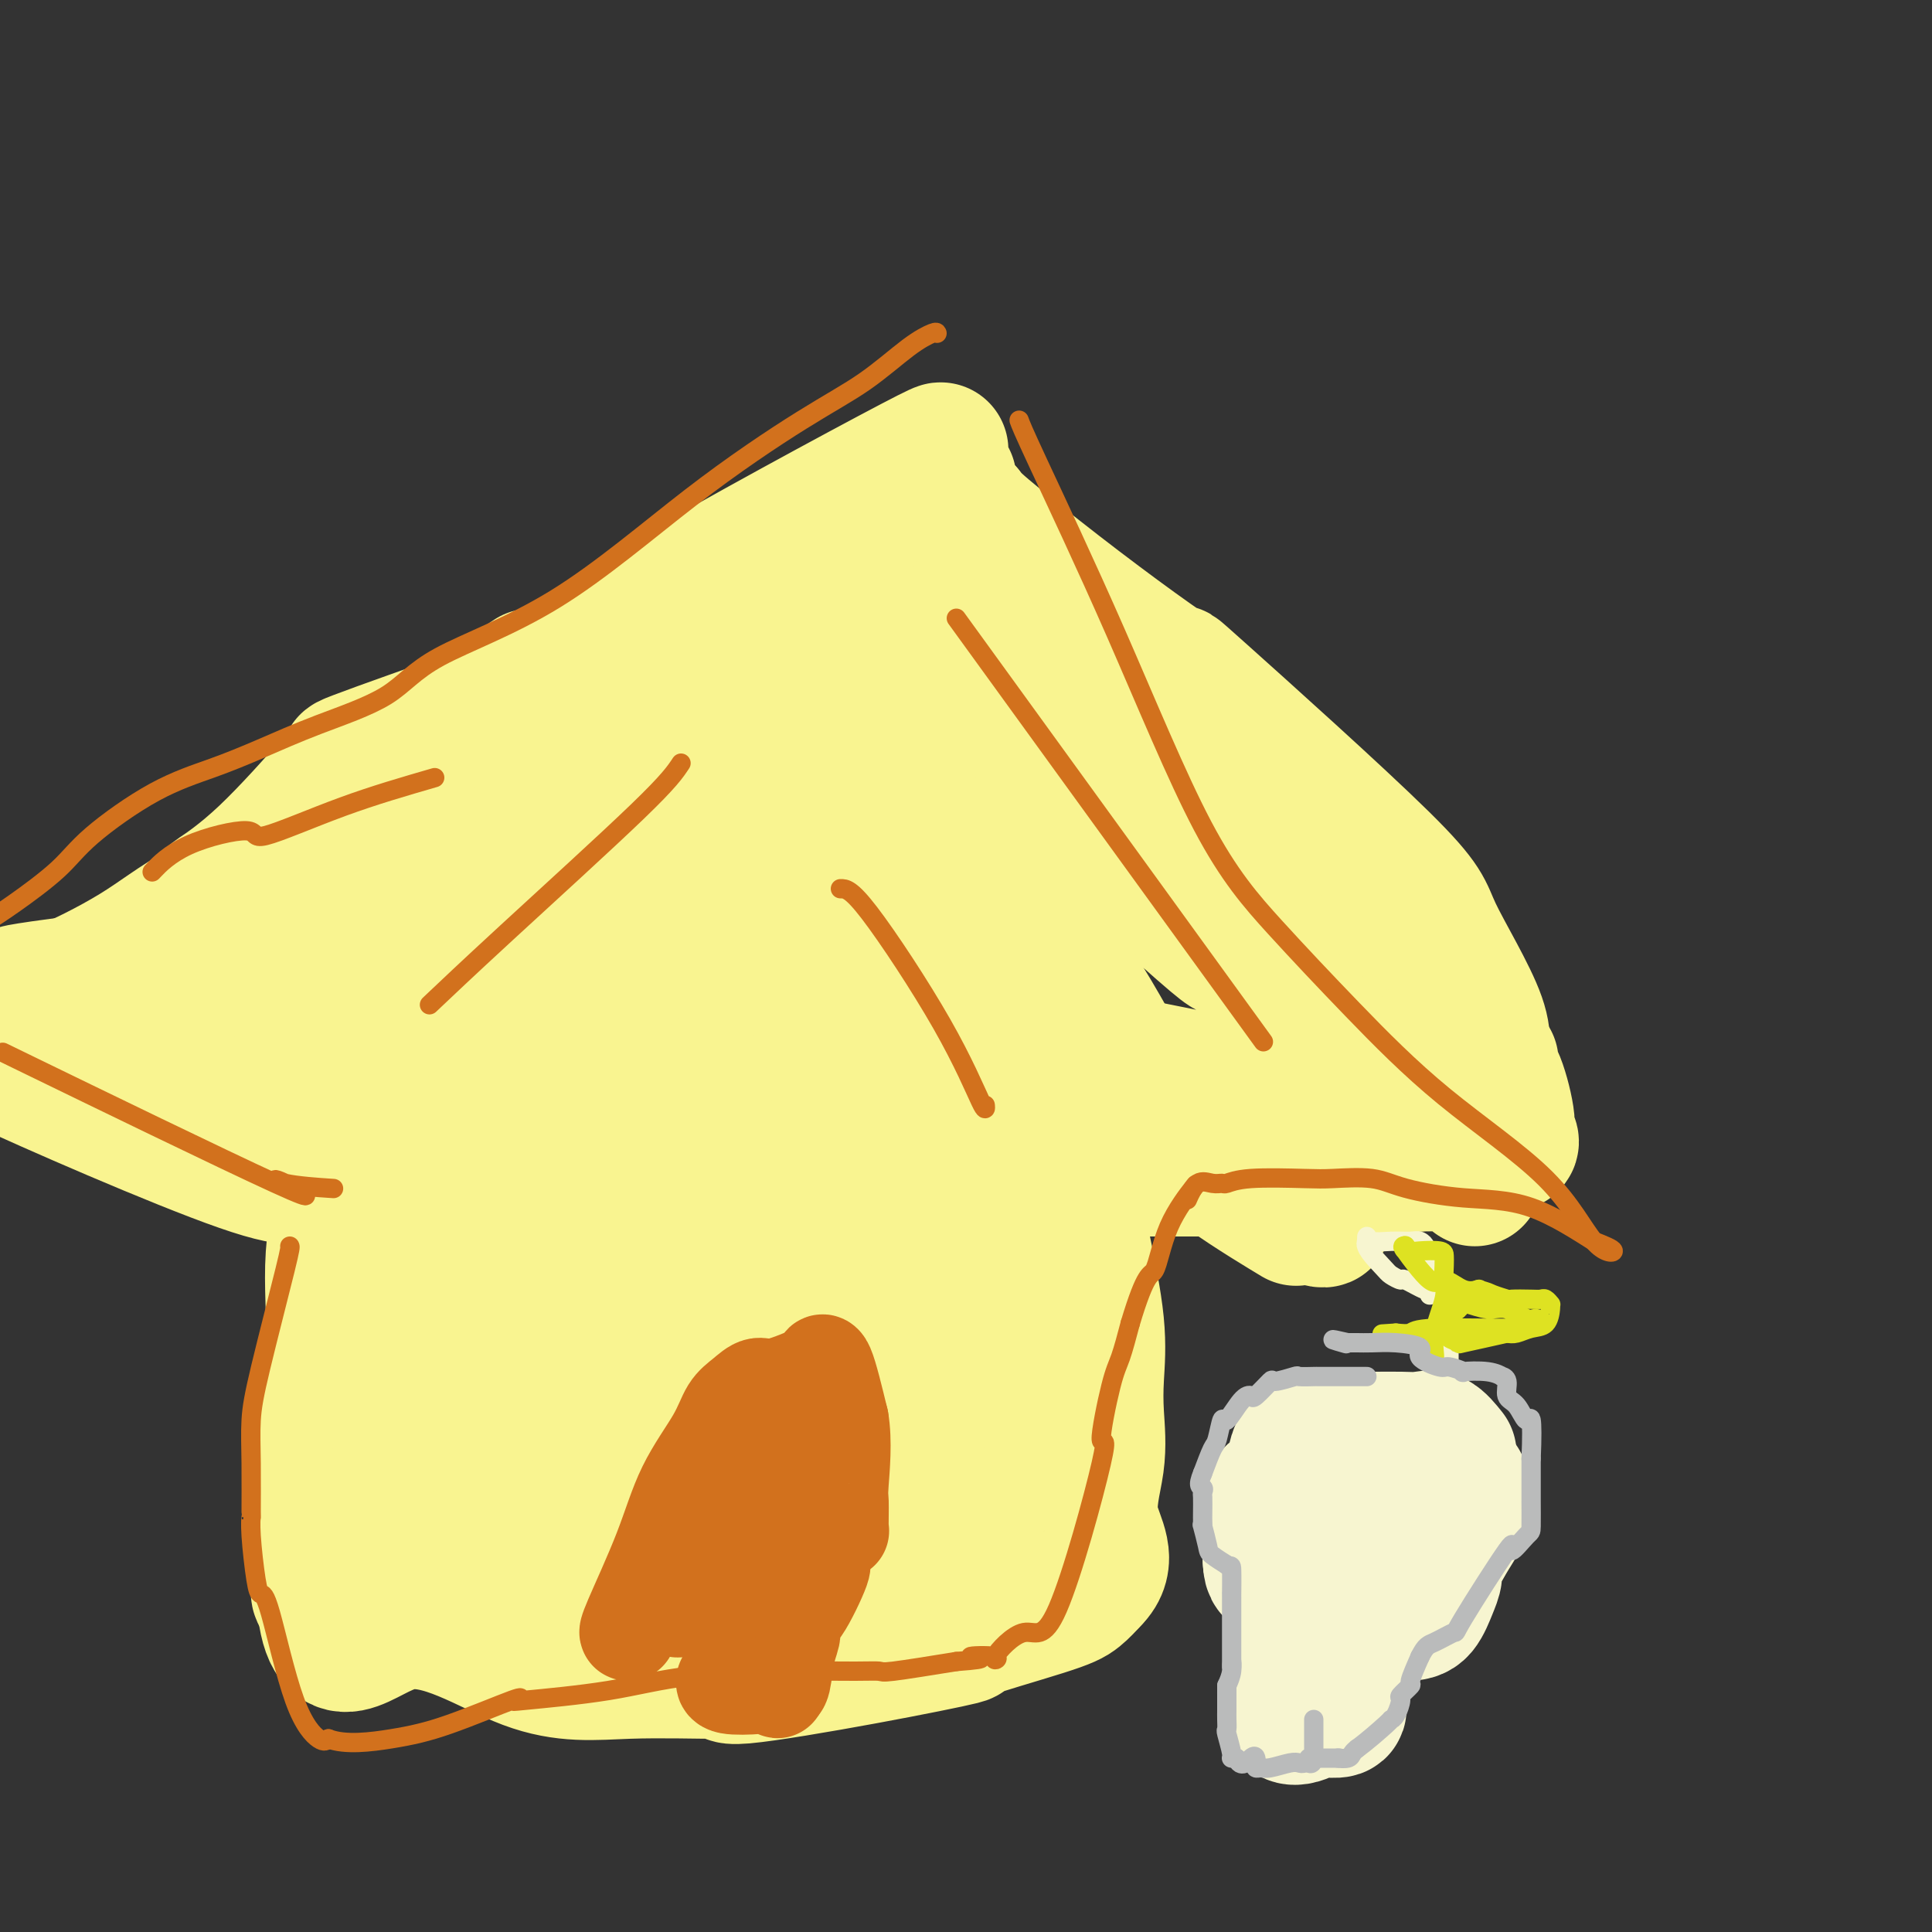 <svg viewBox='0 0 400 400' version='1.1' xmlns='http://www.w3.org/2000/svg' xmlns:xlink='http://www.w3.org/1999/xlink'><rect x="0" y="0" width="400" height="400" fill="#333333" stroke="none"/><g fill='none' stroke='#F9F490' stroke-width='12' stroke-linecap='round' stroke-linejoin='round'><path d='M166,118c-0.559,-0.141 -1.119,-0.281 -1,0c0.119,0.281 0.916,0.985 -2,3c-2.916,2.015 -9.545,5.342 -14,8c-4.455,2.658 -6.734,4.648 -11,7c-4.266,2.352 -10.517,5.066 -16,8c-5.483,2.934 -10.199,6.089 -16,9c-5.801,2.911 -12.688,5.579 -19,9c-6.312,3.421 -12.048,7.593 -23,13c-10.952,5.407 -27.121,12.047 -37,17c-9.879,4.953 -13.467,8.218 -17,11c-3.533,2.782 -7.009,5.081 -11,7c-3.991,1.919 -8.495,3.460 -13,5'/><path d='M0,218c0.007,-0.036 0.015,-0.073 0,0c-0.015,0.073 -0.052,0.254 1,0c1.052,-0.254 3.193,-0.944 9,-2c5.807,-1.056 15.281,-2.479 20,-3c4.719,-0.521 4.684,-0.140 5,0c0.316,0.140 0.983,0.038 4,0c3.017,-0.038 8.383,-0.014 11,0c2.617,0.014 2.483,0.017 2,0c-0.483,-0.017 -1.315,-0.055 2,0c3.315,0.055 10.778,0.203 14,0c3.222,-0.203 2.202,-0.758 6,0c3.798,0.758 12.412,2.828 19,4c6.588,1.172 11.150,1.445 15,2c3.850,0.555 6.989,1.390 10,2c3.011,0.610 5.895,0.994 8,1c2.105,0.006 3.432,-0.367 5,0c1.568,0.367 3.376,1.474 6,2c2.624,0.526 6.064,0.471 9,1c2.936,0.529 5.367,1.642 11,2c5.633,0.358 14.466,-0.041 22,1c7.534,1.041 13.767,3.520 20,6'/><path d='M199,234c5.004,1.399 7.513,1.895 11,2c3.487,0.105 7.953,-0.182 11,0c3.047,0.182 4.676,0.833 7,1c2.324,0.167 5.343,-0.152 7,0c1.657,0.152 1.952,0.774 6,1c4.048,0.226 11.851,0.057 19,0c7.149,-0.057 13.646,-0.000 19,0c5.354,0.000 9.567,-0.055 12,0c2.433,0.055 3.086,0.221 3,0c-0.086,-0.221 -0.913,-0.830 0,-1c0.913,-0.170 3.564,0.099 5,0c1.436,-0.099 1.656,-0.565 2,-1c0.344,-0.435 0.813,-0.839 1,-1c0.187,-0.161 0.094,-0.081 0,0'/><path d='M302,235c0.785,-0.982 -1.252,-1.938 -2,-2c-0.748,-0.062 -0.207,0.770 -1,0c-0.793,-0.770 -2.919,-3.144 -5,-5c-2.081,-1.856 -4.116,-3.196 -8,-6c-3.884,-2.804 -9.616,-7.073 -14,-10c-4.384,-2.927 -7.421,-4.513 -9,-6c-1.579,-1.487 -1.701,-2.875 -3,-4c-1.299,-1.125 -3.777,-1.987 -8,-5c-4.223,-3.013 -10.192,-8.176 -13,-11c-2.808,-2.824 -2.455,-3.311 -4,-5c-1.545,-1.689 -4.989,-4.582 -7,-6c-2.011,-1.418 -2.591,-1.360 -4,-4c-1.409,-2.640 -3.648,-7.977 -6,-12c-2.352,-4.023 -4.818,-6.733 -6,-8c-1.182,-1.267 -1.080,-1.092 -1,-2c0.080,-0.908 0.137,-2.898 -1,-5c-1.137,-2.102 -3.468,-4.315 -5,-6c-1.532,-1.685 -2.266,-2.843 -3,-4'/><path d='M202,134c-3.585,-5.932 -1.549,-2.261 -2,-2c-0.451,0.261 -3.389,-2.889 -5,-5c-1.611,-2.111 -1.896,-3.184 -3,-6c-1.104,-2.816 -3.028,-7.373 -4,-9c-0.972,-1.627 -0.992,-0.322 -1,0c-0.008,0.322 -0.004,-0.339 0,-1'/><path d='M187,111c-2.130,-3.553 0.046,-0.935 -1,0c-1.046,0.935 -5.313,0.186 -8,0c-2.687,-0.186 -3.796,0.192 -4,0c-0.204,-0.192 0.495,-0.955 -2,1c-2.495,1.955 -8.184,6.627 -11,9c-2.816,2.373 -2.758,2.447 -3,3c-0.242,0.553 -0.783,1.587 -1,2c-0.217,0.413 -0.108,0.207 0,0'/></g>
<g fill='none' stroke='#F9F490' stroke-width='28' stroke-linecap='round' stroke-linejoin='round'><path d='M74,220c-0.035,0.331 -0.070,0.663 0,1c0.070,0.337 0.246,0.681 0,4c-0.246,3.319 -0.914,9.614 -2,16c-1.086,6.386 -2.591,12.864 -3,19c-0.409,6.136 0.279,11.930 0,18c-0.279,6.070 -1.525,12.417 -2,16c-0.475,3.583 -0.180,4.401 0,4c0.180,-0.401 0.244,-2.023 0,3c-0.244,5.023 -0.795,16.691 -1,22c-0.205,5.309 -0.065,4.258 0,4c0.065,-0.258 0.056,0.277 0,1c-0.056,0.723 -0.159,1.635 0,2c0.159,0.365 0.579,0.182 1,0'/><path d='M67,330c1.226,17.922 7.792,7.729 16,6c8.208,-1.729 18.058,5.008 26,8c7.942,2.992 13.977,2.241 21,2c7.023,-0.241 15.034,0.029 19,0c3.966,-0.029 3.888,-0.357 3,0c-0.888,0.357 -2.587,1.400 2,1c4.587,-0.400 15.458,-2.242 25,-4c9.542,-1.758 17.753,-3.432 20,-4c2.247,-0.568 -1.470,-0.028 1,-1c2.470,-0.972 11.126,-3.454 16,-5c4.874,-1.546 5.964,-2.156 7,-3c1.036,-0.844 2.018,-1.922 3,-3'/><path d='M226,327c4.117,-3.983 0.909,-7.939 0,-12c-0.909,-4.061 0.480,-8.226 1,-12c0.520,-3.774 0.170,-7.156 0,-10c-0.170,-2.844 -0.160,-5.148 0,-8c0.160,-2.852 0.469,-6.251 0,-11c-0.469,-4.749 -1.715,-10.849 -3,-17c-1.285,-6.151 -2.610,-12.354 -3,-17c-0.390,-4.646 0.155,-7.737 0,-11c-0.155,-3.263 -1.011,-6.699 -2,-8c-0.989,-1.301 -2.113,-0.466 -3,-2c-0.887,-1.534 -1.539,-5.438 -2,-7c-0.461,-1.562 -0.730,-0.781 -1,0'/><path d='M213,212c-4.549,-2.630 -11.920,-0.705 -21,0c-9.080,0.705 -19.869,0.190 -25,0c-5.131,-0.190 -4.603,-0.055 -5,0c-0.397,0.055 -1.718,0.029 -3,0c-1.282,-0.029 -2.523,-0.060 -6,0c-3.477,0.060 -9.188,0.212 -14,0c-4.812,-0.212 -8.723,-0.789 -11,-1c-2.277,-0.211 -2.918,-0.057 -4,0c-1.082,0.057 -2.604,0.015 -4,0c-1.396,-0.015 -2.667,-0.004 -4,0c-1.333,0.004 -2.728,0.001 -4,0c-1.272,-0.001 -2.419,-0.000 -3,0c-0.581,0.000 -0.594,0.000 -1,0c-0.406,-0.000 -1.203,-0.000 -2,0'/><path d='M106,211c-17.649,-0.155 -8.272,-0.042 -5,0c3.272,0.042 0.441,0.014 -1,0c-1.441,-0.014 -1.490,-0.013 -2,0c-0.510,0.013 -1.479,0.037 -3,0c-1.521,-0.037 -3.592,-0.135 -5,0c-1.408,0.135 -2.154,0.503 -3,0c-0.846,-0.503 -1.794,-1.877 -3,1c-1.206,2.877 -2.671,10.005 -3,16c-0.329,5.995 0.477,10.856 0,15c-0.477,4.144 -2.239,7.572 -4,11'/><path d='M77,254c-1.107,8.216 -0.374,7.755 0,8c0.374,0.245 0.389,1.197 0,5c-0.389,3.803 -1.182,10.456 -2,14c-0.818,3.544 -1.663,3.979 -2,4c-0.337,0.021 -0.168,-0.373 0,1c0.168,1.373 0.334,4.512 0,8c-0.334,3.488 -1.167,7.324 -2,9c-0.833,1.676 -1.667,1.193 -2,3c-0.333,1.807 -0.167,5.903 0,10'/><path d='M69,316c-0.979,9.793 0.572,3.276 3,3c2.428,-0.276 5.733,5.691 9,8c3.267,2.309 6.494,0.962 9,1c2.506,0.038 4.289,1.463 9,2c4.711,0.537 12.349,0.187 26,0c13.651,-0.187 33.315,-0.212 40,0c6.685,0.212 0.390,0.660 5,-1c4.610,-1.660 20.125,-5.428 26,-7c5.875,-1.572 2.110,-0.949 1,-1c-1.110,-0.051 0.434,-0.777 1,-1c0.566,-0.223 0.152,0.055 0,0c-0.152,-0.055 -0.044,-0.444 0,-1c0.044,-0.556 0.022,-1.278 0,-2'/><path d='M198,317c1.095,-2.351 2.832,-5.730 4,-9c1.168,-3.270 1.765,-6.433 2,-10c0.235,-3.567 0.106,-7.538 0,-13c-0.106,-5.462 -0.188,-12.416 0,-18c0.188,-5.584 0.648,-9.797 0,-14c-0.648,-4.203 -2.403,-8.396 -3,-12c-0.597,-3.604 -0.036,-6.619 0,-9c0.036,-2.381 -0.451,-4.130 0,-5c0.451,-0.870 1.842,-0.863 -1,-1c-2.842,-0.137 -9.916,-0.418 -17,0c-7.084,0.418 -14.176,1.536 -22,3c-7.824,1.464 -16.378,3.276 -20,4c-3.622,0.724 -2.311,0.362 -1,0'/><path d='M140,233c-7.868,1.459 -6.039,1.606 -8,3c-1.961,1.394 -7.713,4.036 -10,5c-2.287,0.964 -1.110,0.251 -1,0c0.110,-0.251 -0.847,-0.039 -1,0c-0.153,0.039 0.498,-0.093 0,1c-0.498,1.093 -2.144,3.412 -6,12c-3.856,8.588 -9.923,23.446 -12,30c-2.077,6.554 -0.166,4.804 2,5c2.166,0.196 4.586,2.337 8,5c3.414,2.663 7.822,5.848 12,8c4.178,2.152 8.125,3.272 12,4c3.875,0.728 7.679,1.065 12,1c4.321,-0.065 9.161,-0.533 14,-1'/><path d='M162,306c6.246,-0.992 8.861,-3.470 11,-5c2.139,-1.530 3.804,-2.110 5,-3c1.196,-0.890 1.925,-2.089 4,-6c2.075,-3.911 5.496,-10.533 7,-14c1.504,-3.467 1.090,-3.778 2,-7c0.910,-3.222 3.142,-9.355 4,-15c0.858,-5.645 0.340,-10.803 0,-14c-0.340,-3.197 -0.503,-4.432 -1,-5c-0.497,-0.568 -1.328,-0.469 -3,-1c-1.672,-0.531 -4.184,-1.693 -11,-2c-6.816,-0.307 -17.935,0.240 -24,0c-6.065,-0.240 -7.076,-1.265 -12,0c-4.924,1.265 -13.762,4.822 -20,10c-6.238,5.178 -9.876,11.977 -12,16c-2.124,4.023 -2.735,5.268 -4,7c-1.265,1.732 -3.184,3.949 -4,7c-0.816,3.051 -0.527,6.937 0,9c0.527,2.063 1.294,2.304 2,3c0.706,0.696 1.353,1.848 2,3'/><path d='M108,289c3.210,2.641 9.234,1.744 12,2c2.766,0.256 2.272,1.664 10,3c7.728,1.336 23.678,2.599 35,3c11.322,0.401 18.017,-0.060 21,0c2.983,0.060 2.253,0.643 3,0c0.747,-0.643 2.972,-2.511 3,-11c0.028,-8.489 -2.142,-23.599 -5,-32c-2.858,-8.401 -6.405,-10.092 -8,-11c-1.595,-0.908 -1.239,-1.033 -2,-2c-0.761,-0.967 -2.639,-2.775 -7,0c-4.361,2.775 -11.207,10.133 -16,16c-4.793,5.867 -7.535,10.241 -11,19c-3.465,8.759 -7.655,21.902 -10,30c-2.345,8.098 -2.845,11.150 -3,13c-0.155,1.850 0.035,2.498 0,3c-0.035,0.502 -0.296,0.858 -1,1c-0.704,0.142 -1.852,0.071 -3,0'/><path d='M126,323c-2.708,-0.757 -7.477,-3.151 -11,-7c-3.523,-3.849 -5.800,-9.153 -6,-18c-0.200,-8.847 1.676,-21.238 3,-27c1.324,-5.762 2.097,-4.896 5,-7c2.903,-2.104 7.936,-7.178 12,-10c4.064,-2.822 7.159,-3.391 12,-2c4.841,1.391 11.430,4.743 16,7c4.570,2.257 7.122,3.420 9,6c1.878,2.580 3.081,6.578 4,8c0.919,1.422 1.555,0.269 0,5c-1.555,4.731 -5.301,15.344 -8,21c-2.699,5.656 -4.351,6.353 -6,8c-1.649,1.647 -3.295,4.245 -8,6c-4.705,1.755 -12.467,2.666 -16,3c-3.533,0.334 -2.836,0.090 -6,0c-3.164,-0.090 -10.190,-0.026 -14,0c-3.810,0.026 -4.405,0.013 -5,0'/><path d='M107,316c-8.565,-0.789 -9.477,-4.262 -11,-6c-1.523,-1.738 -3.657,-1.740 -5,-2c-1.343,-0.260 -1.894,-0.777 -2,-1c-0.106,-0.223 0.235,-0.152 -1,-2c-1.235,-1.848 -4.044,-5.616 -5,-7c-0.956,-1.384 -0.059,-0.385 0,-4c0.059,-3.615 -0.720,-11.844 -1,-15c-0.280,-3.156 -0.060,-1.238 0,-4c0.060,-2.762 -0.039,-10.204 0,-14c0.039,-3.796 0.215,-3.944 0,-8c-0.215,-4.056 -0.820,-12.018 -1,-16c-0.180,-3.982 0.065,-3.985 0,-5c-0.065,-1.015 -0.441,-3.043 0,-4c0.441,-0.957 1.697,-0.845 2,-1c0.303,-0.155 -0.349,-0.578 -1,-1'/><path d='M82,226c-0.395,-11.403 -0.881,-3.909 -1,-1c-0.119,2.909 0.129,1.235 -1,0c-1.129,-1.235 -3.635,-2.030 -3,-2c0.635,0.030 4.410,0.887 7,1c2.590,0.113 3.993,-0.516 7,0c3.007,0.516 7.617,2.177 10,3c2.383,0.823 2.538,0.806 3,1c0.462,0.194 1.231,0.597 2,1'/><path d='M106,229c5.314,2.992 4.099,7.471 2,12c-2.099,4.529 -5.084,9.106 -7,13c-1.916,3.894 -2.765,7.104 -4,11c-1.235,3.896 -2.856,8.476 -4,13c-1.144,4.524 -1.809,8.991 -2,11c-0.191,2.009 0.094,1.561 -1,3c-1.094,1.439 -3.567,4.766 1,1c4.567,-3.766 16.174,-14.627 24,-21c7.826,-6.373 11.870,-8.260 19,-13c7.130,-4.740 17.344,-12.332 24,-18c6.656,-5.668 9.754,-9.411 11,-11c1.246,-1.589 0.642,-1.026 0,-1c-0.642,0.026 -1.321,-0.487 -2,-1'/><path d='M167,228c-2.402,-0.796 -7.407,-1.786 -11,-2c-3.593,-0.214 -5.775,0.349 -10,0c-4.225,-0.349 -10.492,-1.608 -16,-2c-5.508,-0.392 -10.256,0.084 -14,0c-3.744,-0.084 -6.483,-0.726 -9,-1c-2.517,-0.274 -4.813,-0.179 -10,0c-5.187,0.179 -13.265,0.442 -18,0c-4.735,-0.442 -6.128,-1.589 -11,-2c-4.872,-0.411 -13.223,-0.086 -19,0c-5.777,0.086 -8.979,-0.068 -13,0c-4.021,0.068 -8.861,0.358 -12,1c-3.139,0.642 -4.576,1.634 -5,2c-0.424,0.366 0.165,0.104 0,0c-0.165,-0.104 -1.082,-0.052 -2,0'/><path d='M17,224c-7.941,0.589 -2.295,0.562 1,-1c3.295,-1.562 4.238,-4.661 10,-7c5.762,-2.339 16.342,-3.920 23,-6c6.658,-2.080 9.394,-4.660 12,-6c2.606,-1.340 5.082,-1.442 12,-5c6.918,-3.558 18.277,-10.574 24,-14c5.723,-3.426 5.811,-3.261 8,-5c2.189,-1.739 6.479,-5.380 10,-8c3.521,-2.620 6.274,-4.218 9,-6c2.726,-1.782 5.426,-3.749 8,-6c2.574,-2.251 5.021,-4.786 7,-7c1.979,-2.214 3.489,-4.107 5,-6'/><path d='M146,147c2.028,-2.237 1.096,-1.328 1,-1c-0.096,0.328 0.642,0.075 1,-1c0.358,-1.075 0.334,-2.972 2,-5c1.666,-2.028 5.022,-4.186 8,-6c2.978,-1.814 5.577,-3.284 7,-4c1.423,-0.716 1.668,-0.678 4,-1c2.332,-0.322 6.751,-1.006 8,-2c1.249,-0.994 -0.671,-2.300 2,0c2.671,2.300 9.932,8.204 15,13c5.068,4.796 7.941,8.484 13,14c5.059,5.516 12.302,12.862 19,19c6.698,6.138 12.849,11.069 19,16'/><path d='M245,189c12.017,10.709 8.058,6.481 10,8c1.942,1.519 9.785,8.784 15,13c5.215,4.216 7.802,5.382 9,6c1.198,0.618 1.009,0.686 1,1c-0.009,0.314 0.164,0.873 1,1c0.836,0.127 2.336,-0.179 3,0c0.664,0.179 0.491,0.844 1,1c0.509,0.156 1.700,-0.197 -1,0c-2.700,0.197 -9.290,0.942 -12,1c-2.710,0.058 -1.541,-0.572 -2,0c-0.459,0.572 -2.547,2.346 -8,3c-5.453,0.654 -14.272,0.187 -20,0c-5.728,-0.187 -8.364,-0.093 -11,0'/><path d='M231,223c-7.848,-0.112 -11.970,-0.391 -18,-1c-6.030,-0.609 -13.970,-1.547 -19,-2c-5.030,-0.453 -7.151,-0.419 -11,-1c-3.849,-0.581 -9.425,-1.775 -11,-2c-1.575,-0.225 0.852,0.521 -10,0c-10.852,-0.521 -34.984,-2.307 -45,-3c-10.016,-0.693 -5.915,-0.292 -5,0c0.915,0.292 -1.357,0.476 -3,0c-1.643,-0.476 -2.656,-1.611 -4,-2c-1.344,-0.389 -3.020,-0.032 -4,0c-0.980,0.032 -1.264,-0.261 -2,0c-0.736,0.261 -1.925,1.074 2,0c3.925,-1.074 12.962,-4.037 22,-7'/><path d='M123,205c7.852,-3.865 16.481,-10.028 20,-13c3.519,-2.972 1.927,-2.754 2,-4c0.073,-1.246 1.812,-3.957 3,-8c1.188,-4.043 1.827,-9.418 2,-12c0.173,-2.582 -0.118,-2.372 0,-3c0.118,-0.628 0.646,-2.092 0,-3c-0.646,-0.908 -2.465,-1.258 1,-3c3.465,-1.742 12.213,-4.877 15,-6c2.787,-1.123 -0.389,-0.235 0,0c0.389,0.235 4.341,-0.185 13,6c8.659,6.185 22.023,18.973 31,29c8.977,10.027 13.565,17.293 18,25c4.435,7.707 8.718,15.853 13,24'/><path d='M241,237c5.689,7.661 4.411,2.312 5,1c0.589,-1.312 3.045,1.413 8,5c4.955,3.587 12.410,8.035 14,9c1.590,0.965 -2.685,-1.553 0,-1c2.685,0.553 12.330,4.176 0,-2c-12.330,-6.176 -46.635,-22.150 -62,-28c-15.365,-5.850 -11.791,-1.575 -12,0c-0.209,1.575 -4.203,0.450 -5,0c-0.797,-0.450 1.601,-0.225 4,0'/><path d='M193,221c4.735,-0.330 14.573,-1.153 31,0c16.427,1.153 39.442,4.284 52,6c12.558,1.716 14.657,2.018 16,3c1.343,0.982 1.930,2.643 6,4c4.070,1.357 11.624,2.408 1,0c-10.624,-2.408 -39.427,-8.275 -53,-11c-13.573,-2.725 -11.916,-2.308 -14,-3c-2.084,-0.692 -7.907,-2.494 -13,-5c-5.093,-2.506 -9.455,-5.716 -13,-8c-3.545,-2.284 -6.272,-3.642 -9,-5'/><path d='M197,202c-7.983,-5.521 -10.442,-10.323 -12,-14c-1.558,-3.677 -2.215,-6.228 -3,-8c-0.785,-1.772 -1.699,-2.766 -2,-5c-0.301,-2.234 0.009,-5.707 0,-7c-0.009,-1.293 -0.339,-0.407 0,-2c0.339,-1.593 1.346,-5.665 0,6c-1.346,11.665 -5.046,39.068 -6,50c-0.954,10.932 0.837,5.394 -1,-2c-1.837,-7.394 -7.302,-16.645 -10,-27c-2.698,-10.355 -2.628,-21.816 -2,-28c0.628,-6.184 1.814,-7.092 3,-8'/><path d='M164,157c1.461,-2.097 3.612,-3.339 -1,1c-4.612,4.339 -15.987,14.260 -27,22c-11.013,7.740 -21.663,13.299 -28,16c-6.337,2.701 -8.360,2.542 -13,3c-4.640,0.458 -11.898,1.531 -16,2c-4.102,0.469 -5.048,0.332 -10,0c-4.952,-0.332 -13.910,-0.859 -27,0c-13.090,0.859 -30.311,3.102 -36,4c-5.689,0.898 0.156,0.449 6,0'/><path d='M12,205c3.993,-1.406 10.975,-4.920 16,-8c5.025,-3.080 8.093,-5.726 14,-9c5.907,-3.274 14.654,-7.178 21,-10c6.346,-2.822 10.292,-4.564 13,-7c2.708,-2.436 4.178,-5.565 7,-8c2.822,-2.435 6.997,-4.174 12,-7c5.003,-2.826 10.836,-6.737 13,-8c2.164,-1.263 0.660,0.121 12,-2c11.340,-2.121 35.526,-7.749 46,-10c10.474,-2.251 7.237,-1.126 4,0'/><path d='M170,136c14.104,-1.049 18.364,2.327 20,4c1.636,1.673 0.649,1.642 4,3c3.351,1.358 11.041,4.106 16,6c4.959,1.894 7.189,2.934 11,5c3.811,2.066 9.205,5.158 14,8c4.795,2.842 8.991,5.433 11,6c2.009,0.567 1.831,-0.889 8,3c6.169,3.889 18.686,13.122 23,17c4.314,3.878 0.427,2.401 2,3c1.573,0.599 8.607,3.274 13,6c4.393,2.726 6.144,5.503 7,7c0.856,1.497 0.816,1.713 1,2c0.184,0.287 0.592,0.643 1,1'/><path d='M301,207c7.422,6.577 2.477,5.020 2,6c-0.477,0.980 3.512,4.497 5,6c1.488,1.503 0.473,0.993 0,1c-0.473,0.007 -0.405,0.531 0,1c0.405,0.469 1.148,0.882 2,3c0.852,2.118 1.814,5.941 2,8c0.186,2.059 -0.403,2.356 0,3c0.403,0.644 1.799,1.637 0,2c-1.799,0.363 -6.792,0.098 -11,0c-4.208,-0.098 -7.631,-0.028 -10,0c-2.369,0.028 -3.685,0.014 -5,0'/><path d='M286,237c-6.549,-0.327 -9.923,-2.145 -14,-3c-4.077,-0.855 -8.857,-0.748 -11,-1c-2.143,-0.252 -1.650,-0.862 -1,-1c0.650,-0.138 1.456,0.195 0,0c-1.456,-0.195 -5.174,-0.918 0,0c5.174,0.918 19.239,3.478 26,4c6.761,0.522 6.217,-0.994 7,-2c0.783,-1.006 2.891,-1.503 5,-2'/><path d='M298,232c3.150,-1.531 5.024,-3.359 6,-4c0.976,-0.641 1.055,-0.094 1,0c-0.055,0.094 -0.243,-0.264 0,-1c0.243,-0.736 0.919,-1.851 1,-3c0.081,-1.149 -0.433,-2.331 0,-4c0.433,-1.669 1.811,-3.826 0,-9c-1.811,-5.174 -6.812,-13.365 -9,-18c-2.188,-4.635 -1.563,-5.713 -11,-15c-9.437,-9.287 -28.934,-26.781 -37,-34c-8.066,-7.219 -4.700,-4.161 -5,-4c-0.300,0.161 -4.266,-2.575 -9,-6c-4.734,-3.425 -10.236,-7.537 -16,-12c-5.764,-4.463 -11.790,-9.275 -15,-12c-3.210,-2.725 -3.605,-3.362 -4,-4'/><path d='M200,106c-13.976,-12.588 -5.916,-8.058 -4,-7c1.916,1.058 -2.311,-1.357 -5,-2c-2.689,-0.643 -3.838,0.484 -1,-1c2.838,-1.484 9.664,-5.580 -1,0c-10.664,5.580 -38.817,20.836 -49,27c-10.183,6.164 -2.395,3.236 -3,4c-0.605,0.764 -9.601,5.218 -15,8c-5.399,2.782 -7.199,3.891 -9,5'/><path d='M113,140c-12.261,6.308 -3.912,0.580 -3,0c0.912,-0.580 -5.612,3.990 -11,7c-5.388,3.010 -9.640,4.459 -14,6c-4.360,1.541 -8.827,3.174 -11,4c-2.173,0.826 -2.052,0.844 -2,1c0.052,0.156 0.034,0.450 -3,4c-3.034,3.550 -9.084,10.355 -14,15c-4.916,4.645 -8.699,7.128 -10,8c-1.301,0.872 -0.119,0.131 -2,2c-1.881,1.869 -6.824,6.346 -10,9c-3.176,2.654 -4.583,3.485 -5,4c-0.417,0.515 0.157,0.716 0,1c-0.157,0.284 -1.045,0.653 -2,1c-0.955,0.347 -1.978,0.674 -3,1'/><path d='M23,203c-12.231,10.092 -17.308,12.321 -19,14c-1.692,1.679 0.000,2.807 -3,2c-3.000,-0.807 -10.693,-3.551 -1,1c9.693,4.551 36.774,16.395 50,21c13.226,4.605 12.599,1.971 16,1c3.401,-0.971 10.829,-0.277 17,0c6.171,0.277 11.086,0.139 16,0'/><path d='M99,242c11.207,0.155 14.725,0.041 18,0c3.275,-0.041 6.306,-0.011 9,0c2.694,0.011 5.051,0.003 10,0c4.949,-0.003 12.489,-0.001 19,0c6.511,0.001 11.994,0.000 19,0c7.006,-0.000 15.535,0.000 23,0c7.465,0.000 13.864,-0.000 19,0c5.136,0.000 9.007,0.001 18,0c8.993,-0.001 23.109,-0.003 29,0c5.891,0.003 3.558,0.011 7,0c3.442,-0.011 12.657,-0.041 16,0c3.343,0.041 0.812,0.155 0,0c-0.812,-0.155 0.094,-0.577 1,-1'/><path d='M287,241c29.320,-0.178 8.620,-0.124 2,0c-6.620,0.124 0.840,0.318 5,0c4.160,-0.318 5.019,-1.150 4,-3c-1.019,-1.850 -3.915,-4.719 0,-1c3.915,3.719 14.641,14.028 0,0c-14.641,-14.028 -54.650,-52.391 -72,-70c-17.350,-17.609 -12.042,-14.462 -12,-15c0.042,-0.538 -5.181,-4.760 -8,-7c-2.819,-2.240 -3.234,-2.497 -4,-3c-0.766,-0.503 -1.883,-1.251 -3,-2'/><path d='M199,140c-16.067,-15.244 -6.733,-4.356 -3,0c3.733,4.356 1.867,2.178 0,0'/></g>
<g fill='none' stroke='#F7F5D0' stroke-width='28' stroke-linecap='round' stroke-linejoin='round'><path d='M300,301c-1.015,-1.268 -2.031,-2.536 -3,-3c-0.969,-0.464 -1.892,-0.124 -3,0c-1.108,0.124 -2.401,0.033 -4,0c-1.599,-0.033 -3.503,-0.008 -5,0c-1.497,0.008 -2.587,-0.000 -4,0c-1.413,0.000 -3.150,0.010 -4,0c-0.850,-0.010 -0.812,-0.039 -2,0c-1.188,0.039 -3.600,0.146 -5,1c-1.400,0.854 -1.787,2.456 -2,4c-0.213,1.544 -0.253,3.028 -1,4c-0.747,0.972 -2.200,1.430 -3,2c-0.800,0.570 -0.946,1.252 -1,2c-0.054,0.748 -0.014,1.561 0,3c0.014,1.439 0.004,3.503 0,5c-0.004,1.497 -0.001,2.428 0,3c0.001,0.572 0.001,0.786 0,1'/><path d='M263,323c0.089,2.620 0.810,2.169 1,2c0.190,-0.169 -0.153,-0.057 1,1c1.153,1.057 3.802,3.057 5,4c1.198,0.943 0.945,0.827 1,1c0.055,0.173 0.420,0.635 2,1c1.580,0.365 4.377,0.633 7,1c2.623,0.367 5.073,0.832 6,1c0.927,0.168 0.329,0.039 1,0c0.671,-0.039 2.609,0.013 4,0c1.391,-0.013 2.235,-0.092 3,-1c0.765,-0.908 1.453,-2.645 2,-4c0.547,-1.355 0.955,-2.326 1,-3c0.045,-0.674 -0.273,-1.050 0,-2c0.273,-0.950 1.136,-2.475 2,-4'/><path d='M299,320c1.918,-3.253 2.715,-4.386 3,-5c0.285,-0.614 0.060,-0.707 0,-2c-0.060,-1.293 0.046,-3.784 0,-5c-0.046,-1.216 -0.242,-1.157 0,-1c0.242,0.157 0.924,0.413 0,0c-0.924,-0.413 -3.452,-1.495 -5,-2c-1.548,-0.505 -2.116,-0.434 -3,0c-0.884,0.434 -2.084,1.232 -3,2c-0.916,0.768 -1.547,1.505 -2,2c-0.453,0.495 -0.726,0.747 -1,1'/><path d='M288,310c-1.304,1.600 -1.564,3.101 -2,4c-0.436,0.899 -1.049,1.196 -2,2c-0.951,0.804 -2.239,2.116 -3,3c-0.761,0.884 -0.996,1.340 -1,2c-0.004,0.660 0.224,1.523 0,2c-0.224,0.477 -0.898,0.568 -2,2c-1.102,1.432 -2.632,4.207 -3,5c-0.368,0.793 0.427,-0.394 0,1c-0.427,1.394 -2.076,5.368 -3,7c-0.924,1.632 -1.123,0.921 -2,3c-0.877,2.079 -2.431,6.949 -3,9c-0.569,2.051 -0.153,1.283 0,1c0.153,-0.283 0.044,-0.081 0,0c-0.044,0.081 -0.022,0.040 0,0'/><path d='M267,351c-2.065,7.022 3.272,4.079 5,3c1.728,-1.079 -0.154,-0.292 0,0c0.154,0.292 2.343,0.089 3,0c0.657,-0.089 -0.219,-0.062 0,0c0.219,0.062 1.533,0.161 2,0c0.467,-0.161 0.087,-0.582 0,-2c-0.087,-1.418 0.118,-3.834 0,-6c-0.118,-2.166 -0.559,-4.083 -1,-6'/><path d='M276,340c-0.156,-2.311 -0.044,-2.089 0,-2c0.044,0.089 0.022,0.044 0,0'/></g>
<g fill='none' stroke='#F7F5D0' stroke-width='4' stroke-linecap='round' stroke-linejoin='round'><path d='M300,284c-0.001,-0.530 -0.001,-1.060 0,-1c0.001,0.060 0.005,0.711 0,-1c-0.005,-1.711 -0.018,-5.783 0,-9c0.018,-3.217 0.067,-5.580 -1,-8c-1.067,-2.420 -3.250,-4.897 -4,-6c-0.750,-1.103 -0.068,-0.830 0,-1c0.068,-0.170 -0.479,-0.782 -1,-1c-0.521,-0.218 -1.015,-0.042 -2,0c-0.985,0.042 -2.460,-0.051 -4,0c-1.540,0.051 -3.145,0.244 -4,0c-0.855,-0.244 -0.958,-0.927 -1,-1c-0.042,-0.073 -0.021,0.463 0,1'/><path d='M283,257c-0.802,1.030 1.694,3.604 3,5c1.306,1.396 1.422,1.613 2,2c0.578,0.387 1.619,0.945 2,1c0.381,0.055 0.102,-0.391 1,0c0.898,0.391 2.973,1.620 4,2c1.027,0.380 1.007,-0.090 1,0c-0.007,0.090 -0.002,0.740 0,1c0.002,0.260 0.001,0.130 0,0'/></g>
<g fill='none' stroke='#DEE222' stroke-width='4' stroke-linecap='round' stroke-linejoin='round'><path d='M296,281c0.483,0.381 0.967,0.762 1,0c0.033,-0.762 -0.383,-2.666 0,-5c0.383,-2.334 1.567,-5.098 2,-7c0.433,-1.902 0.117,-2.941 0,-4c-0.117,-1.059 -0.034,-2.139 0,-3c0.034,-0.861 0.019,-1.502 0,-2c-0.019,-0.498 -0.044,-0.852 -1,-1c-0.956,-0.148 -2.844,-0.091 -4,0c-1.156,0.091 -1.580,0.217 -2,0c-0.420,-0.217 -0.834,-0.776 -1,-1c-0.166,-0.224 -0.083,-0.112 0,0'/><path d='M291,258c-1.166,-0.292 -0.080,0.977 0,1c0.080,0.023 -0.847,-1.199 0,0c0.847,1.199 3.467,4.818 5,6c1.533,1.182 1.978,-0.075 3,0c1.022,0.075 2.621,1.482 4,2c1.379,0.518 2.537,0.148 3,0c0.463,-0.148 0.232,-0.074 0,0'/><path d='M306,267c2.045,0.475 2.159,0.664 3,1c0.841,0.336 2.410,0.821 3,1c0.590,0.179 0.200,0.052 1,0c0.800,-0.052 2.789,-0.028 4,0c1.211,0.028 1.646,0.061 2,0c0.354,-0.061 0.629,-0.216 1,0c0.371,0.216 0.837,0.803 1,1c0.163,0.197 0.024,0.004 0,0c-0.024,-0.004 0.068,0.181 0,1c-0.068,0.819 -0.297,2.271 -1,3c-0.703,0.729 -1.882,0.735 -3,1c-1.118,0.265 -2.177,0.790 -3,1c-0.823,0.210 -1.412,0.105 -2,0'/><path d='M312,276c-3.248,0.750 -7.369,1.626 -9,2c-1.631,0.374 -0.774,0.247 -1,0c-0.226,-0.247 -1.535,-0.616 -2,-1c-0.465,-0.384 -0.086,-0.785 0,-1c0.086,-0.215 -0.121,-0.243 0,-1c0.121,-0.757 0.571,-2.242 1,-3c0.429,-0.758 0.837,-0.788 1,-1c0.163,-0.212 0.082,-0.606 0,-1'/><path d='M302,270c0.527,-1.064 0.844,-0.225 1,0c0.156,0.225 0.149,-0.165 1,0c0.851,0.165 2.558,0.884 4,1c1.442,0.116 2.618,-0.371 4,0c1.382,0.371 2.969,1.601 4,2c1.031,0.399 1.504,-0.033 2,0c0.496,0.033 1.014,0.531 1,1c-0.014,0.469 -0.560,0.909 -5,1c-4.440,0.091 -12.772,-0.168 -17,0c-4.228,0.168 -4.351,0.762 -5,1c-0.649,0.238 -1.825,0.119 -3,0'/><path d='M289,276c-5.000,0.333 -2.500,0.167 0,0'/></g>
<g fill='none' stroke='#D2711D' stroke-width='4' stroke-linecap='round' stroke-linejoin='round'><path d='M60,258c0.083,0.130 0.166,0.261 -1,5c-1.166,4.739 -3.580,14.087 -5,20c-1.420,5.913 -1.845,8.390 -2,11c-0.155,2.610 -0.038,5.353 0,9c0.038,3.647 -0.001,8.197 0,10c0.001,1.803 0.042,0.861 0,1c-0.042,0.139 -0.169,1.361 0,4c0.169,2.639 0.633,6.694 1,9c0.367,2.306 0.637,2.864 1,3c0.363,0.136 0.819,-0.149 2,4c1.181,4.149 3.087,12.732 5,18c1.913,5.268 3.832,7.219 5,8c1.168,0.781 1.584,0.390 2,0'/><path d='M68,360c3.504,1.339 8.765,0.686 13,0c4.235,-0.686 7.446,-1.404 12,-3c4.554,-1.596 10.453,-4.070 13,-5c2.547,-0.930 1.744,-0.316 1,0c-0.744,0.316 -1.428,0.333 2,0c3.428,-0.333 10.968,-1.018 17,-2c6.032,-0.982 10.556,-2.262 17,-3c6.444,-0.738 14.807,-0.935 21,-1c6.193,-0.065 10.217,0.003 13,0c2.783,-0.003 4.326,-0.078 5,0c0.674,0.078 0.478,0.308 3,0c2.522,-0.308 7.761,-1.154 13,-2'/><path d='M198,344c8.864,-0.665 3.523,-0.829 3,-1c-0.523,-0.171 3.771,-0.349 5,0c1.229,0.349 -0.608,1.225 0,0c0.608,-1.225 3.661,-4.551 6,-5c2.339,-0.449 3.963,1.979 7,-5c3.037,-6.979 7.485,-23.365 9,-30c1.515,-6.635 0.097,-3.521 0,-5c-0.097,-1.479 1.128,-7.552 2,-11c0.872,-3.448 1.392,-4.271 2,-6c0.608,-1.729 1.304,-4.365 2,-7'/><path d='M234,274c3.351,-11.201 4.228,-9.703 5,-11c0.772,-1.297 1.439,-5.388 3,-9c1.561,-3.612 4.018,-6.746 5,-8c0.982,-1.254 0.491,-0.627 0,0'/><path d='M194,69c-0.061,-0.168 -0.122,-0.336 -1,0c-0.878,0.336 -2.573,1.177 -5,3c-2.427,1.823 -5.586,4.627 -9,7c-3.414,2.373 -7.084,4.314 -13,8c-5.916,3.686 -14.079,9.118 -23,16c-8.921,6.882 -18.599,15.215 -28,21c-9.401,5.785 -18.526,9.023 -24,12c-5.474,2.977 -7.296,5.695 -11,8c-3.704,2.305 -9.288,4.198 -14,6c-4.712,1.802 -8.552,3.515 -12,5c-3.448,1.485 -6.504,2.743 -10,4c-3.496,1.257 -7.431,2.514 -12,5c-4.569,2.486 -9.771,6.203 -13,9c-3.229,2.797 -4.485,4.676 -7,7c-2.515,2.324 -6.290,5.093 -9,7c-2.710,1.907 -4.355,2.954 -6,4'/><path d='M7,221c-5.582,-2.716 -11.165,-5.432 0,0c11.165,5.432 39.077,19.011 50,24c10.923,4.989 4.856,1.389 2,0c-2.856,-1.389 -2.500,-0.566 0,0c2.500,0.566 7.143,0.876 9,1c1.857,0.124 0.929,0.062 0,0'/><path d='M90,161c-6.257,1.812 -12.515,3.625 -19,6c-6.485,2.375 -13.199,5.313 -16,6c-2.801,0.687 -1.689,-0.878 -4,-1c-2.311,-0.122 -8.045,1.198 -12,3c-3.955,1.802 -6.130,4.086 -7,5c-0.870,0.914 -0.435,0.457 0,0'/><path d='M141,158c-1.196,1.815 -2.393,3.631 -9,10c-6.607,6.369 -18.625,17.292 -27,25c-8.375,7.708 -13.107,12.202 -15,14c-1.893,1.798 -0.946,0.899 0,0'/><path d='M174,184c1.072,-0.014 2.144,-0.029 6,5c3.856,5.029 10.498,15.100 15,23c4.502,7.900 6.866,13.627 8,16c1.134,2.373 1.038,1.392 1,1c-0.038,-0.392 -0.019,-0.196 0,0'/><path d='M198,128c24.167,33.333 48.333,66.667 58,80c9.667,13.333 4.833,6.667 0,0'/><path d='M211,87c0.330,0.912 0.659,1.824 4,9c3.341,7.176 9.693,20.617 16,35c6.307,14.383 12.568,29.708 18,40c5.432,10.292 10.034,15.549 15,21c4.966,5.451 10.297,11.094 16,17c5.703,5.906 11.777,12.074 19,18c7.223,5.926 15.596,11.609 21,17c5.404,5.391 7.840,10.490 10,13c2.160,2.510 4.046,2.431 4,2c-0.046,-0.431 -2.023,-1.216 -4,-2'/><path d='M330,257c-2.887,-1.797 -8.103,-5.291 -13,-7c-4.897,-1.709 -9.475,-1.635 -14,-2c-4.525,-0.365 -8.997,-1.171 -12,-2c-3.003,-0.829 -4.539,-1.682 -7,-2c-2.461,-0.318 -5.849,-0.099 -8,0c-2.151,0.099 -3.065,0.080 -6,0c-2.935,-0.080 -7.892,-0.221 -11,0c-3.108,0.221 -4.367,0.802 -5,1c-0.633,0.198 -0.639,0.012 -1,0c-0.361,-0.012 -1.076,0.152 -2,0c-0.924,-0.152 -2.056,-0.618 -3,0c-0.944,0.618 -1.698,2.319 -2,3c-0.302,0.681 -0.151,0.340 0,0'/></g>
<g fill='none' stroke='#D2711D' stroke-width='20' stroke-linecap='round' stroke-linejoin='round'><path d='M130,338c0.040,0.002 0.080,0.004 0,0c-0.080,-0.004 -0.279,-0.014 1,-3c1.279,-2.986 4.036,-8.949 6,-14c1.964,-5.051 3.134,-9.190 5,-13c1.866,-3.810 4.426,-7.291 6,-10c1.574,-2.709 2.160,-4.646 3,-6c0.840,-1.354 1.934,-2.126 3,-3c1.066,-0.874 2.105,-1.850 3,-2c0.895,-0.150 1.646,0.526 4,0c2.354,-0.526 6.311,-2.254 8,-3c1.689,-0.746 1.108,-0.508 1,-1c-0.108,-0.492 0.255,-1.712 1,0c0.745,1.712 1.873,6.356 3,11'/><path d='M174,294c0.772,4.326 0.204,10.140 0,13c-0.204,2.860 -0.042,2.765 0,4c0.042,1.235 -0.036,3.800 0,5c0.036,1.200 0.185,1.035 0,1c-0.185,-0.035 -0.704,0.059 -1,0c-0.296,-0.059 -0.369,-0.270 -1,1c-0.631,1.270 -1.819,4.021 -2,5c-0.181,0.979 0.643,0.187 0,2c-0.643,1.813 -2.755,6.232 -4,8c-1.245,1.768 -1.622,0.884 -2,0'/><path d='M164,333c-1.778,2.630 -1.222,0.706 -3,0c-1.778,-0.706 -5.891,-0.195 -7,0c-1.109,0.195 0.786,0.073 -1,0c-1.786,-0.073 -7.254,-0.098 -10,0c-2.746,0.098 -2.770,0.319 -3,0c-0.230,-0.319 -0.667,-1.180 0,-3c0.667,-1.820 2.436,-4.601 6,-10c3.564,-5.399 8.921,-13.415 11,-17c2.079,-3.585 0.880,-2.739 1,-3c0.120,-0.261 1.560,-1.631 3,-3'/><path d='M161,297c3.283,-6.001 0.989,-3.004 0,-3c-0.989,0.004 -0.674,-2.984 0,0c0.674,2.984 1.708,11.942 2,20c0.292,8.058 -0.159,15.217 0,19c0.159,3.783 0.929,4.189 1,5c0.071,0.811 -0.558,2.026 -1,4c-0.442,1.974 -0.698,4.707 -1,6c-0.302,1.293 -0.651,1.147 -1,1'/><path d='M161,349c-0.315,1.706 0.399,0.471 0,0c-0.399,-0.471 -1.911,-0.178 -4,0c-2.089,0.178 -4.755,0.240 -6,0c-1.245,-0.240 -1.070,-0.783 -1,-1c0.070,-0.217 0.035,-0.109 0,0'/></g>
<g fill='none' stroke='#BABBBB' stroke-width='4' stroke-linecap='round' stroke-linejoin='round'><path d='M283,285c-0.935,-0.000 -1.869,-0.000 -2,0c-0.131,0.000 0.542,0.000 0,0c-0.542,-0.000 -2.299,-0.001 -4,0c-1.701,0.001 -3.346,0.005 -4,0c-0.654,-0.005 -0.316,-0.018 -1,0c-0.684,0.018 -2.390,0.069 -3,0c-0.610,-0.069 -0.124,-0.257 -1,0c-0.876,0.257 -3.115,0.958 -4,1c-0.885,0.042 -0.416,-0.575 -1,0c-0.584,0.575 -2.222,2.343 -3,3c-0.778,0.657 -0.695,0.204 -1,0c-0.305,-0.204 -0.998,-0.160 -2,1c-1.002,1.160 -2.313,3.435 -3,4c-0.687,0.565 -0.751,-0.581 -1,0c-0.249,0.581 -0.682,2.887 -1,4c-0.318,1.113 -0.519,1.032 -1,2c-0.481,0.968 -1.240,2.984 -2,5'/><path d='M249,305c-1.238,2.944 -0.332,2.806 0,3c0.332,0.194 0.089,0.722 0,1c-0.089,0.278 -0.025,0.305 0,1c0.025,0.695 0.010,2.056 0,3c-0.010,0.944 -0.016,1.470 0,2c0.016,0.530 0.054,1.064 0,1c-0.054,-0.064 -0.200,-0.725 0,0c0.200,0.725 0.747,2.835 1,4c0.253,1.165 0.212,1.384 1,2c0.788,0.616 2.404,1.627 3,2c0.596,0.373 0.170,0.106 0,0c-0.170,-0.106 -0.085,-0.053 0,0'/><path d='M254,324c0.845,0.501 0.958,-0.246 1,1c0.042,1.246 0.012,4.486 0,5c-0.012,0.514 -0.006,-1.699 0,1c0.006,2.699 0.012,10.311 0,13c-0.012,2.689 -0.042,0.455 0,0c0.042,-0.455 0.155,0.870 0,2c-0.155,1.130 -0.577,2.065 -1,3'/><path d='M254,349c0.000,4.363 0.000,2.770 0,2c-0.000,-0.770 -0.001,-0.718 0,0c0.001,0.718 0.004,2.101 0,3c-0.004,0.899 -0.016,1.313 0,2c0.016,0.687 0.061,1.648 0,2c-0.061,0.352 -0.226,0.094 0,1c0.226,0.906 0.844,2.975 1,4c0.156,1.025 -0.150,1.007 0,1c0.150,-0.007 0.757,-0.002 1,0c0.243,0.002 0.121,0.001 0,0'/><path d='M256,364c0.929,2.332 2.252,0.663 3,0c0.748,-0.663 0.922,-0.320 1,0c0.078,0.320 0.058,0.618 0,1c-0.058,0.382 -0.156,0.848 0,1c0.156,0.152 0.567,-0.011 1,0c0.433,0.011 0.890,0.196 2,0c1.110,-0.196 2.875,-0.774 4,-1c1.125,-0.226 1.611,-0.099 2,0c0.389,0.099 0.683,0.171 1,0c0.317,-0.171 0.659,-0.586 1,-1'/><path d='M271,364c2.321,0.000 0.625,0.000 1,0c0.375,0.000 2.821,0.000 4,0c1.179,0.000 1.089,0.000 1,0'/><path d='M277,364c0.820,-0.013 -0.131,-0.045 0,0c0.131,0.045 1.343,0.166 2,0c0.657,-0.166 0.759,-0.619 1,-1c0.241,-0.381 0.620,-0.691 1,-1'/><path d='M281,362c1.928,-1.385 4.749,-3.847 6,-5c1.251,-1.153 0.932,-0.996 1,-1c0.068,-0.004 0.525,-0.169 1,-1c0.475,-0.831 0.970,-2.328 1,-3c0.030,-0.672 -0.404,-0.520 0,-1c0.404,-0.480 1.647,-1.591 2,-2c0.353,-0.409 -0.185,-0.117 0,-1c0.185,-0.883 1.092,-2.942 2,-5'/><path d='M294,343c1.204,-2.401 1.713,-2.405 3,-3c1.287,-0.595 3.350,-1.782 4,-2c0.650,-0.218 -0.113,0.532 2,-3c2.113,-3.532 7.102,-11.344 9,-14c1.898,-2.656 0.705,-0.154 1,0c0.295,0.154 2.079,-2.041 3,-3c0.921,-0.959 0.979,-0.682 1,-2c0.021,-1.318 0.006,-4.229 0,-5c-0.006,-0.771 -0.002,0.600 0,0c0.002,-0.600 0.000,-3.171 0,-5c-0.000,-1.829 -0.000,-2.914 0,-4'/><path d='M317,302c0.192,-4.330 0.172,-7.156 0,-8c-0.172,-0.844 -0.495,0.296 -1,0c-0.505,-0.296 -1.191,-2.026 -2,-3c-0.809,-0.974 -1.739,-1.193 -2,-2c-0.261,-0.807 0.149,-2.202 0,-3c-0.149,-0.798 -0.856,-0.997 -1,-1c-0.144,-0.003 0.277,0.191 0,0c-0.277,-0.191 -1.251,-0.768 -3,-1c-1.749,-0.232 -4.275,-0.121 -5,0c-0.725,0.121 0.349,0.250 0,0c-0.349,-0.250 -2.122,-0.880 -3,-1c-0.878,-0.120 -0.861,0.269 -2,0c-1.139,-0.269 -3.436,-1.196 -4,-2c-0.564,-0.804 0.603,-1.483 0,-2c-0.603,-0.517 -2.976,-0.870 -5,-1c-2.024,-0.130 -3.699,-0.035 -5,0c-1.301,0.035 -2.229,0.010 -3,0c-0.771,-0.010 -1.386,-0.005 -2,0'/><path d='M279,278c-5.356,-1.244 -2.244,-0.356 -1,0c1.244,0.356 0.622,0.178 0,0'/><path d='M272,356c0.000,2.833 0.000,5.667 0,7c0.000,1.333 0.000,1.167 0,1'/><path d='M272,364c-0.222,1.467 -0.778,1.133 -1,1c-0.222,-0.133 -0.111,-0.067 0,0'/></g>
</svg>